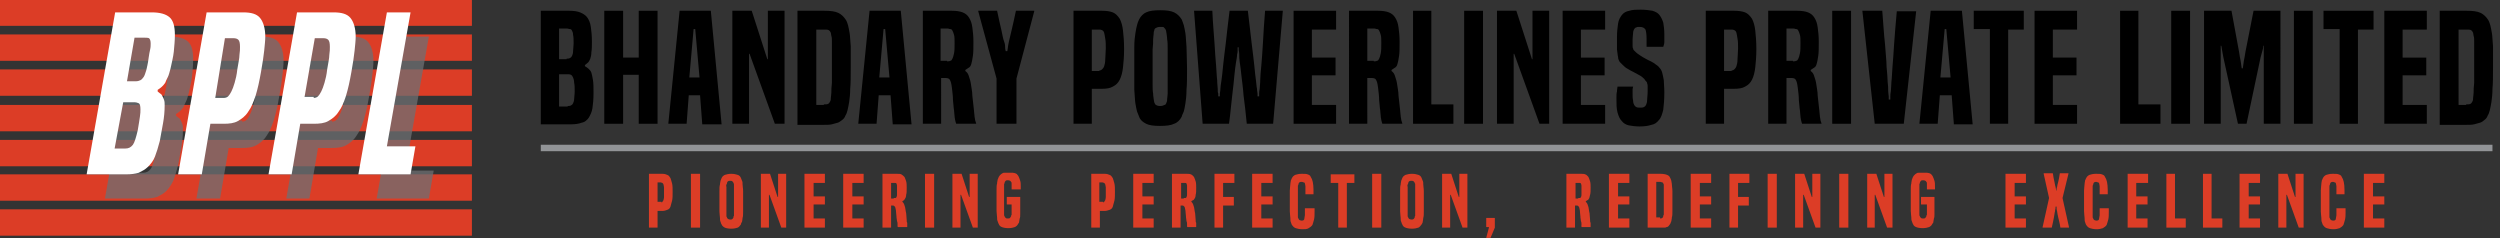 <?xml version="1.0" encoding="utf-8"?>
<!-- Generator: Adobe Illustrator 21.0.0, SVG Export Plug-In . SVG Version: 6.00 Build 0)  -->
<svg version="1.1" id="Layer_1" xmlns="http://www.w3.org/2000/svg" xmlns:xlink="http://www.w3.org/1999/xlink" x="0px" y="0px"
	 viewBox="0 0 464.6 44.3" style="enable-background:new 0 0 464.6 44.3;" xml:space="preserve">
<rect x="0" y="0" width="464.6" height="44.3" fill="#333333" stroke="none"/>
<style type="text/css">
	.st0{fill:#DC3D26;}
	.st1{opacity:0.75;}
	.st2{fill:#6E6F72;}
	.st3{fill:#FFFFFF;}
	.st4{fill:#929497;}
</style>
<g>
	<g>
		<g>
			<rect class="st0" width="87.7" height="4.8"/>
			<rect y="6.4" class="st0" width="87.7" height="4.9"/>
			<rect y="12.9" class="st0" width="87.7" height="4.9"/>
			<rect y="19.5" class="st0" width="87.7" height="4.9"/>
			<rect y="26" class="st0" width="87.7" height="4.9"/>
			<rect y="32.4" class="st0" width="87.7" height="4.9"/>
			<rect y="38.9" class="st0" width="87.7" height="4.9"/>
		</g>
		<g>
			<g class="st1">
				<path class="st2" d="M19.5,36.9l5.3-30.1h6.8c1.5,0,2.6,0.3,3.3,0.9s1,1.7,1,3.3c0,1-0.1,2-0.2,3.1c-0.1,1-0.4,2.1-0.6,3.1
					c-0.2,0.7-0.3,1.2-0.5,1.6c-0.2,0.4-0.4,0.8-0.5,1.1c-0.2,0.3-0.4,0.5-0.6,0.7c-0.2,0.2-0.5,0.4-0.8,0.6l0,0.3
					c0.2,0.2,0.4,0.3,0.5,0.4c0.2,0.1,0.3,0.3,0.4,0.5c0.1,0.2,0.2,0.4,0.3,0.7c0.1,0.3,0.1,0.6,0.1,1c0,1.1-0.1,2.2-0.3,3.3
					c-0.2,1.1-0.4,2.2-0.6,3.3c-0.3,1.2-0.6,2.1-0.9,2.9c-0.4,0.8-0.8,1.4-1.3,1.9c-0.5,0.5-1.1,0.8-1.7,1.1
					c-0.7,0.2-1.4,0.3-2.3,0.3H19.5z M26.6,32.1c0.6,0,1-0.2,1.4-0.7c0.3-0.4,0.6-1.4,0.9-2.7c0.2-1.1,0.3-1.9,0.4-2.5
					c0.1-0.6,0.1-1,0.1-1.4c0-0.6-0.1-1-0.3-1.1c-0.2-0.1-0.5-0.2-0.9-0.2h-2l-1.6,8.6H26.6z M28.7,19.6c0.3,0,0.6-0.1,0.8-0.2
					c0.2-0.1,0.4-0.3,0.6-0.6c0.2-0.3,0.3-0.7,0.5-1.3c0.1-0.5,0.3-1.2,0.4-2.1c0.1-0.7,0.2-1.3,0.3-1.7c0.1-0.5,0.1-0.9,0.1-1.2
					c0-0.5-0.1-0.8-0.3-1c-0.2-0.1-0.5-0.2-1-0.2h-1.7l-1.4,8.1H28.7z"/>
				<path class="st2" d="M36.5,36.9l5.3-30.1h6.8c1.5,0,2.5,0.3,3.1,1c0.6,0.7,1,1.9,1,3.5c0,0.7-0.1,1.6-0.2,2.6
					c-0.1,1-0.3,2.3-0.6,4c-0.3,1.7-0.6,3.1-1,4.4c-0.4,1.2-0.8,2.2-1.4,3c-0.5,0.8-1.2,1.3-1.9,1.7S46,27.5,45,27.5h-2.5l-1.6,9.4
					H36.5z M45,22.6c0.3,0,0.6-0.1,0.8-0.3c0.2-0.2,0.4-0.5,0.6-0.9c0.2-0.4,0.4-0.9,0.6-1.6c0.2-0.7,0.4-1.5,0.5-2.5
					c0.2-1.2,0.4-2.1,0.4-2.7c0.1-0.6,0.1-1.1,0.1-1.5c0-0.7-0.1-1.1-0.3-1.3c-0.2-0.2-0.5-0.3-0.9-0.3h-1.6l-1.9,10.9H45z"/>
				<path class="st2" d="M53.2,36.9l5.3-30.1h6.8c1.5,0,2.5,0.3,3.1,1c0.6,0.7,1,1.9,1,3.5c0,0.7-0.1,1.6-0.2,2.6
					c-0.1,1-0.3,2.3-0.6,4c-0.3,1.7-0.6,3.1-1,4.4c-0.4,1.2-0.8,2.2-1.4,3c-0.5,0.8-1.2,1.3-1.9,1.7s-1.6,0.5-2.7,0.5h-2.5l-1.6,9.4
					H53.2z M61.7,22.6c0.3,0,0.6-0.1,0.8-0.3c0.2-0.2,0.4-0.5,0.6-0.9c0.2-0.4,0.4-0.9,0.6-1.6c0.2-0.7,0.4-1.5,0.5-2.5
					c0.2-1.2,0.4-2.1,0.4-2.7c0.1-0.6,0.1-1.1,0.1-1.5c0-0.7-0.1-1.1-0.3-1.3c-0.2-0.2-0.5-0.3-0.9-0.3H62l-1.9,10.9H61.7z"/>
				<path class="st2" d="M70,36.9l5.3-30.1h4.4l-4.4,24.9h5.3l-0.9,5.2H70z"/>
			</g>
			<g>
				<g>
					<path class="st3" d="M16.1,32.4l5.3-30.1h6.8c1.5,0,2.6,0.3,3.3,0.9s1,1.7,1,3.3c0,1-0.1,2-0.2,3.1c-0.1,1-0.4,2.1-0.6,3.1
						c-0.2,0.7-0.3,1.2-0.5,1.6c-0.2,0.4-0.4,0.8-0.5,1.1c-0.2,0.3-0.4,0.5-0.6,0.7c-0.2,0.2-0.5,0.4-0.8,0.6l0,0.3
						c0.2,0.2,0.4,0.3,0.5,0.4c0.2,0.1,0.3,0.3,0.4,0.5c0.1,0.2,0.2,0.4,0.3,0.7c0.1,0.3,0.1,0.6,0.1,1c0,1.1-0.1,2.2-0.3,3.3
						c-0.2,1.1-0.4,2.2-0.6,3.3c-0.3,1.2-0.6,2.1-0.9,2.9s-0.8,1.4-1.3,1.9c-0.5,0.5-1.1,0.8-1.7,1.1c-0.7,0.2-1.4,0.3-2.3,0.3H16.1
						z M23.3,27.6c0.6,0,1-0.2,1.4-0.7c0.3-0.4,0.6-1.4,0.9-2.7c0.2-1.1,0.3-1.9,0.4-2.5c0.1-0.6,0.1-1,0.1-1.4c0-0.6-0.1-1-0.3-1.1
						c-0.2-0.1-0.5-0.2-0.9-0.2h-2l-1.6,8.6H23.3z M25.3,15.1c0.3,0,0.6-0.1,0.8-0.2c0.2-0.1,0.4-0.3,0.6-0.6
						c0.2-0.3,0.3-0.7,0.5-1.3c0.1-0.5,0.3-1.2,0.4-2.1c0.1-0.7,0.2-1.3,0.3-1.7C28,8.8,28,8.4,28,8.1c0-0.5-0.1-0.8-0.3-1
						C27.5,7,27.1,7,26.7,7h-1.7l-1.4,8.1H25.3z"/>
					<path class="st3" d="M33.1,32.4l5.3-30.1h6.8c1.5,0,2.5,0.3,3.1,1c0.6,0.7,1,1.9,1,3.5c0,0.7-0.1,1.6-0.2,2.6
						c-0.1,1-0.3,2.3-0.6,4c-0.3,1.7-0.6,3.1-1,4.4c-0.4,1.2-0.8,2.2-1.4,3c-0.5,0.8-1.2,1.3-1.9,1.7S42.6,23,41.6,23h-2.5l-1.6,9.4
						H33.1z M41.6,18.2c0.3,0,0.6-0.1,0.8-0.3c0.2-0.2,0.4-0.5,0.6-0.9c0.2-0.4,0.4-0.9,0.6-1.6c0.2-0.7,0.4-1.5,0.5-2.5
						c0.2-1.2,0.4-2.1,0.4-2.7c0.1-0.6,0.1-1.1,0.1-1.5c0-0.7-0.1-1.1-0.3-1.3c-0.2-0.2-0.5-0.3-0.9-0.3h-1.6L40,18.2H41.6z"/>
					<path class="st3" d="M49.9,32.4l5.3-30.1H62c1.5,0,2.5,0.3,3.1,1c0.6,0.7,1,1.9,1,3.5c0,0.7-0.1,1.6-0.2,2.6
						c-0.1,1-0.3,2.3-0.6,4c-0.3,1.7-0.6,3.1-1,4.4s-0.8,2.2-1.4,3c-0.5,0.8-1.2,1.3-1.9,1.7S59.4,23,58.3,23h-2.5l-1.6,9.4H49.9z
						 M58.3,18.2c0.3,0,0.6-0.1,0.8-0.3c0.2-0.2,0.4-0.5,0.6-0.9c0.2-0.4,0.4-0.9,0.6-1.6c0.2-0.7,0.4-1.5,0.5-2.5
						c0.2-1.2,0.4-2.1,0.4-2.7c0.1-0.6,0.1-1.1,0.1-1.5c0-0.7-0.1-1.1-0.3-1.3c-0.2-0.2-0.5-0.3-0.9-0.3h-1.6l-1.9,10.9H58.3z"/>
					<path class="st3" d="M66.6,32.4l5.3-30.1h4.4l-4.4,24.9h5.3l-0.9,5.2H66.6z"/>
				</g>
			</g>
		</g>
	</g>
	<g>
		<path class="st4" d="M463.2,26.9v1.2H100.5v-1.2H463.2z"/>
		<g>
			<path class="st0" d="M120.6,42.3v-10h2.5c0.4,0,0.7,0.1,0.9,0.2c0.3,0.1,0.4,0.3,0.6,0.6c0.1,0.3,0.2,0.6,0.3,1
				c0.1,0.4,0.1,1,0.1,1.6c0,0.6,0,1.2-0.1,1.6c-0.1,0.4-0.2,0.8-0.3,1.1c-0.1,0.3-0.3,0.5-0.6,0.6c-0.2,0.1-0.6,0.2-0.9,0.2h-0.9
				v3.1H120.6z M122.9,37.6c0.1,0,0.2,0,0.2-0.1c0.1-0.1,0.1-0.2,0.2-0.3c0-0.1,0.1-0.3,0.1-0.6c0-0.2,0-0.6,0-0.9
				c0-0.4,0-0.6,0-0.9c0-0.2-0.1-0.4-0.1-0.5c0-0.1-0.1-0.2-0.2-0.3c-0.1,0-0.2-0.1-0.3-0.1h-0.6v3.6H122.9z"/>
			<path class="st0" d="M128.4,42.3v-10h1.7v10H128.4z"/>
			<path class="st0" d="M137.7,41.7c-0.2,0.3-0.4,0.5-0.6,0.6c-0.3,0.1-0.7,0.2-1.2,0.2c-0.5,0-1-0.1-1.2-0.2s-0.5-0.3-0.6-0.6
				c-0.1-0.1-0.1-0.3-0.2-0.5c-0.1-0.2-0.1-0.4-0.1-0.7c0-0.3-0.1-0.7-0.1-1.2c0-0.5,0-1.1,0-1.9c0-0.8,0-1.4,0-1.9
				c0-0.5,0-0.9,0.1-1.2c0-0.3,0.1-0.5,0.1-0.7c0.1-0.2,0.1-0.3,0.2-0.5c0.1-0.3,0.4-0.5,0.6-0.6c0.3-0.1,0.7-0.2,1.2-0.2
				c0.5,0,0.9,0.1,1.2,0.2c0.3,0.1,0.5,0.3,0.6,0.6c0.1,0.2,0.1,0.3,0.2,0.5c0.1,0.2,0.1,0.4,0.1,0.7c0,0.3,0.1,0.7,0.1,1.2
				c0,0.5,0,1.1,0,1.9c0,0.8,0,1.4,0,1.9s0,0.9-0.1,1.2c0,0.3-0.1,0.6-0.1,0.7C137.8,41.4,137.7,41.5,137.7,41.7z M136.3,40.4
				c0-0.1,0-0.2,0.1-0.3c0-0.1,0-0.3,0-0.5c0-0.2,0-0.5,0-0.9c0-0.4,0-0.9,0-1.5c0-0.6,0-1.1,0-1.5c0-0.4,0-0.7,0-0.9
				c0-0.2,0-0.4,0-0.5c0-0.1,0-0.2-0.1-0.3c0-0.1-0.1-0.2-0.2-0.3c-0.1-0.1-0.2-0.1-0.4-0.1c-0.2,0-0.3,0-0.4,0.1
				c-0.1,0-0.1,0.1-0.2,0.3c0,0.1,0,0.2-0.1,0.3s0,0.3,0,0.5c0,0.2,0,0.5,0,0.9c0,0.4,0,0.9,0,1.5c0,0.6,0,1.1,0,1.5
				c0,0.4,0,0.7,0,0.9c0,0.2,0,0.4,0,0.5c0,0.1,0,0.2,0.1,0.3c0,0.1,0.1,0.2,0.2,0.3c0.1,0,0.2,0.1,0.4,0.1c0.2,0,0.3,0,0.4-0.1
				C136.2,40.6,136.3,40.5,136.3,40.4z"/>
			<path class="st0" d="M145.2,42.3l-2.2-6.1h-0.1v6.1h-1.5v-10h1.7l1.4,4.3h0.1v-4.3h1.5v10H145.2z"/>
			<path class="st0" d="M149.5,42.3v-10h3.8V34h-2.1v2.5h2.1V38h-2.1v2.6h2.1v1.7H149.5z"/>
			<path class="st0" d="M156.7,42.3v-10h3.8V34h-2.1v2.5h2.1V38h-2.1v2.6h2.1v1.7H156.7z"/>
			<path class="st0" d="M166.9,42.3c0-0.1,0-0.1-0.1-0.2c0-0.1,0-0.1,0-0.2c0-0.1,0-0.2,0-0.3c0-0.1,0-0.3-0.1-0.5
				c0-0.3-0.1-0.5-0.1-0.9c0-0.3-0.1-0.7-0.1-1.1c-0.1-0.4-0.1-0.6-0.2-0.7c-0.1-0.1-0.2-0.2-0.3-0.2h-0.4v4.1h-1.6v-10h2.6
				c0.4,0,0.7,0,0.9,0.1c0.2,0.1,0.4,0.3,0.6,0.5c0.1,0.2,0.2,0.5,0.3,0.8c0.1,0.3,0.1,0.8,0.1,1.2c0,0.6,0,1-0.1,1.3
				c0,0.3-0.1,0.6-0.2,0.7c-0.1,0.2-0.2,0.3-0.2,0.3c-0.1,0.1-0.2,0.1-0.3,0.2v0.1c0.1,0.1,0.2,0.2,0.3,0.4c0.1,0.2,0.1,0.4,0.2,0.6
				c0.1,0.4,0.1,0.8,0.2,1.1c0,0.4,0.1,0.8,0.1,1.3c0,0.2,0,0.4,0.1,0.5c0,0.1,0,0.2,0,0.3c0,0.1,0,0.2,0,0.2c0,0.1,0,0.1,0,0.2v0.1
				H166.9z M166.1,36.8c0.1,0,0.2,0,0.3,0c0.1,0,0.2-0.1,0.2-0.2c0.1-0.1,0.1-0.3,0.1-0.5c0-0.2,0-0.5,0-0.9c0-0.3,0-0.5,0-0.7
				c0-0.2-0.1-0.3-0.1-0.4c-0.1-0.1-0.1-0.1-0.2-0.1s-0.2,0-0.2,0h-0.6v2.9H166.1z"/>
			<path class="st0" d="M171.9,42.3v-10h1.7v10H171.9z"/>
			<path class="st0" d="M180.8,42.3l-2.2-6.1h-0.1v6.1h-1.5v-10h1.7l1.4,4.3h0.1v-4.3h1.5v10H180.8z"/>
			<path class="st0" d="M187.1,38.2v-1.6h2.5c0,0.2,0,0.4,0,0.7c0,0.3,0,0.7,0,1.1c0,0.5,0,1,0,1.3c0,0.4,0,0.7-0.1,0.9
				c0,0.2-0.1,0.4-0.1,0.6c0,0.2-0.1,0.3-0.2,0.4c-0.1,0.3-0.4,0.5-0.6,0.6c-0.3,0.1-0.7,0.2-1.2,0.2c-0.5,0-1-0.1-1.2-0.2
				c-0.3-0.1-0.5-0.3-0.6-0.6c-0.1-0.1-0.1-0.3-0.2-0.5c-0.1-0.2-0.1-0.4-0.1-0.7c0-0.3-0.1-0.7-0.1-1.2c0-0.5,0-1.2,0-2
				c0-0.8,0-1.4,0-1.9c0-0.5,0-0.9,0.1-1.2c0-0.3,0.1-0.5,0.1-0.7c0.1-0.2,0.1-0.3,0.2-0.5c0.1-0.2,0.2-0.3,0.3-0.4
				c0.1-0.1,0.2-0.2,0.4-0.3c0.1-0.1,0.3-0.1,0.5-0.1c0.2,0,0.4,0,0.7,0c0.3,0,0.5,0,0.7,0c0.2,0,0.4,0.1,0.5,0.1
				c0.1,0.1,0.3,0.1,0.3,0.2c0.1,0.1,0.2,0.2,0.3,0.4c0.1,0.2,0.2,0.5,0.3,0.8c0.1,0.3,0.1,0.7,0.1,1.2c0,0.1,0,0.2,0,0.2
				c0,0.1,0,0.1,0,0.2H188c0-0.1,0-0.1,0-0.2s0-0.1,0-0.3c0-0.1,0-0.3,0-0.5c0-0.2,0-0.3-0.1-0.4c-0.1-0.2-0.3-0.3-0.6-0.3
				c-0.2,0-0.3,0-0.4,0.1s-0.1,0.1-0.2,0.3c0,0.1,0,0.2-0.1,0.3c0,0.1,0,0.3,0,0.5c0,0.2,0,0.5,0,0.9c0,0.4,0,0.8,0,1.4
				c0,0.6,0,1.1,0,1.5c0,0.4,0,0.7,0,0.9c0,0.2,0,0.4,0,0.5c0,0.1,0,0.2,0.1,0.3c0,0.1,0.1,0.2,0.2,0.3c0.1,0.1,0.2,0.1,0.4,0.1
				c0.2,0,0.3,0,0.4-0.1c0.1-0.1,0.1-0.2,0.2-0.3c0-0.1,0-0.2,0.1-0.3c0-0.1,0-0.3,0-0.4c0-0.1,0-0.3,0-0.4c0-0.1,0-0.3,0-0.4
				c0-0.2,0-0.3,0-0.4s0-0.2,0-0.3H187.1z"/>
			<path class="st0" d="M202.8,42.3v-10h2.5c0.4,0,0.7,0.1,0.9,0.2c0.3,0.1,0.4,0.3,0.6,0.6c0.1,0.3,0.2,0.6,0.3,1
				c0.1,0.4,0.1,1,0.1,1.6c0,0.6,0,1.2-0.1,1.6c-0.1,0.4-0.2,0.8-0.3,1.1c-0.1,0.3-0.3,0.5-0.6,0.6s-0.6,0.2-0.9,0.2h-0.9v3.1H202.8
				z M205,37.6c0.1,0,0.2,0,0.2-0.1c0.1-0.1,0.1-0.2,0.2-0.3c0-0.1,0.1-0.3,0.1-0.6c0-0.2,0-0.6,0-0.9c0-0.4,0-0.6,0-0.9
				c0-0.2-0.1-0.4-0.1-0.5c0-0.1-0.1-0.2-0.2-0.3c-0.1,0-0.2-0.1-0.3-0.1h-0.6v3.6H205z"/>
			<path class="st0" d="M210.6,42.3v-10h3.8V34h-2.1v2.5h2.1V38h-2.1v2.6h2.1v1.7H210.6z"/>
			<path class="st0" d="M220.7,42.3c0-0.1,0-0.1-0.1-0.2c0-0.1,0-0.1,0-0.2c0-0.1,0-0.2,0-0.3c0-0.1,0-0.3-0.1-0.5
				c0-0.3-0.1-0.5-0.1-0.9c0-0.3-0.1-0.7-0.1-1.1c-0.1-0.4-0.1-0.6-0.2-0.7c-0.1-0.1-0.2-0.2-0.3-0.2h-0.4v4.1h-1.6v-10h2.6
				c0.4,0,0.7,0,0.9,0.1c0.3,0.1,0.4,0.3,0.6,0.5c0.1,0.2,0.2,0.5,0.3,0.8c0.1,0.3,0.1,0.8,0.1,1.2c0,0.6,0,1-0.1,1.3
				c0,0.3-0.1,0.6-0.2,0.7c-0.1,0.2-0.2,0.3-0.3,0.3c-0.1,0.1-0.2,0.1-0.3,0.2v0.1c0.1,0.1,0.2,0.2,0.3,0.4c0.1,0.2,0.1,0.4,0.2,0.6
				c0.1,0.4,0.1,0.8,0.2,1.1c0,0.4,0.1,0.8,0.1,1.3c0,0.2,0,0.4,0.1,0.5c0,0.1,0,0.2,0,0.3c0,0.1,0,0.2,0,0.2c0,0.1,0,0.1,0,0.2v0.1
				H220.7z M220,36.8c0.1,0,0.2,0,0.3,0c0.1,0,0.2-0.1,0.2-0.2c0.1-0.1,0.1-0.3,0.1-0.5c0-0.2,0-0.5,0-0.9c0-0.3,0-0.5,0-0.7
				c0-0.2-0.1-0.3-0.1-0.4c-0.1-0.1-0.1-0.1-0.2-0.1s-0.2,0-0.2,0h-0.6v2.9H220z"/>
			<path class="st0" d="M225.7,42.3v-10h3.7V34h-2.1v2.6h2v1.6h-2v4.1H225.7z"/>
			<path class="st0" d="M232.7,42.3v-10h3.8V34h-2.1v2.5h2.1V38h-2.1v2.6h2.1v1.7H232.7z"/>
			<path class="st0" d="M244.3,38.5c0,0.1,0,0.2,0,0.4c0,0.1,0,0.3,0,0.5c0,0.5,0,1-0.1,1.4c-0.1,0.4-0.2,0.7-0.3,1
				c-0.2,0.3-0.4,0.4-0.7,0.6s-0.7,0.2-1.1,0.2c-0.6,0-1-0.1-1.3-0.2c-0.3-0.1-0.5-0.3-0.7-0.6c-0.1-0.1-0.1-0.3-0.2-0.5
				c-0.1-0.2-0.1-0.5-0.1-0.8c0-0.3-0.1-0.7-0.1-1.2c0-0.5,0-1.1,0-1.9c0-0.8,0-1.5,0-2c0-0.5,0.1-0.9,0.1-1.2
				c0-0.3,0.1-0.5,0.1-0.7c0.1-0.1,0.1-0.3,0.2-0.4c0.1-0.3,0.4-0.5,0.6-0.6c0.3-0.1,0.7-0.2,1.2-0.2c0.5,0,0.9,0,1.1,0.1
				c0.3,0.1,0.5,0.2,0.6,0.5c0.3,0.4,0.5,1.2,0.5,2.4c0,0.2,0,0.4,0,0.5c0,0.1,0,0.2,0,0.3h-1.5c0-0.1,0-0.2,0-0.3
				c0-0.1,0-0.2,0-0.4c0-0.3,0-0.6,0-0.8c0-0.2-0.1-0.4-0.1-0.5c0-0.1-0.1-0.2-0.2-0.2c-0.1,0-0.2-0.1-0.4-0.1c-0.2,0-0.3,0-0.4,0.1
				c-0.1,0-0.1,0.1-0.2,0.3c0,0.1,0,0.2-0.1,0.3c0,0.1,0,0.3,0,0.5c0,0.2,0,0.5,0,0.9c0,0.4,0,0.9,0,1.5c0,0.6,0,1.1,0,1.5
				c0,0.4,0,0.7,0,0.9c0,0.2,0,0.4,0,0.5c0,0.1,0,0.2,0.1,0.3c0,0.1,0.1,0.2,0.2,0.3c0.1,0,0.2,0.1,0.4,0.1c0.3,0,0.5-0.1,0.5-0.4
				c0-0.2,0.1-0.4,0.1-0.6c0-0.2,0-0.5,0-0.9c0-0.1,0-0.1,0-0.2s0-0.1,0-0.2H244.3z"/>
			<path class="st0" d="M248.7,42.3V34h-1.4v-1.6h4.4V34h-1.4v8.3H248.7z"/>
			<path class="st0" d="M255,42.3v-10h1.7v10H255z"/>
			<path class="st0" d="M264.2,41.7c-0.2,0.3-0.4,0.5-0.6,0.6c-0.3,0.1-0.7,0.2-1.2,0.2c-0.5,0-1-0.1-1.2-0.2
				c-0.3-0.1-0.5-0.3-0.6-0.6c-0.1-0.1-0.1-0.3-0.2-0.5c-0.1-0.2-0.1-0.4-0.1-0.7c0-0.3-0.1-0.7-0.1-1.2c0-0.5,0-1.1,0-1.9
				c0-0.8,0-1.4,0-1.9c0-0.5,0-0.9,0.1-1.2c0-0.3,0.1-0.5,0.1-0.7c0.1-0.2,0.1-0.3,0.2-0.5c0.1-0.3,0.4-0.5,0.6-0.6
				c0.3-0.1,0.7-0.2,1.2-0.2c0.5,0,0.9,0.1,1.2,0.2c0.3,0.1,0.5,0.3,0.6,0.6c0.1,0.2,0.1,0.3,0.2,0.5c0.1,0.2,0.1,0.4,0.1,0.7
				c0,0.3,0.1,0.7,0.1,1.2c0,0.5,0,1.1,0,1.9c0,0.8,0,1.4,0,1.9s0,0.9-0.1,1.2c0,0.3-0.1,0.6-0.1,0.7
				C264.4,41.4,264.3,41.5,264.2,41.7z M262.9,40.4c0-0.1,0-0.2,0.1-0.3c0-0.1,0-0.3,0-0.5c0-0.2,0-0.5,0-0.9c0-0.4,0-0.9,0-1.5
				c0-0.6,0-1.1,0-1.5c0-0.4,0-0.7,0-0.9c0-0.2,0-0.4,0-0.5c0-0.1,0-0.2-0.1-0.3c0-0.1-0.1-0.2-0.2-0.3c-0.1-0.1-0.2-0.1-0.4-0.1
				c-0.2,0-0.3,0-0.4,0.1c-0.1,0-0.1,0.1-0.2,0.3c0,0.1,0,0.2-0.1,0.3s0,0.3,0,0.5c0,0.2,0,0.5,0,0.9c0,0.4,0,0.9,0,1.5
				c0,0.6,0,1.1,0,1.5c0,0.4,0,0.7,0,0.9c0,0.2,0,0.4,0,0.5c0,0.1,0,0.2,0.1,0.3c0,0.1,0.1,0.2,0.2,0.3c0.1,0,0.2,0.1,0.4,0.1
				c0.2,0,0.3,0,0.4-0.1C262.8,40.6,262.9,40.5,262.9,40.4z"/>
			<path class="st0" d="M271.8,42.3l-2.2-6.1h-0.1v6.1H268v-10h1.7l1.4,4.3h0.1v-4.3h1.5v10H271.8z"/>
			<path class="st0" d="M276.2,44.2L276.2,44.2l0.5-1.9l0-0.1h-0.5v-1.7h1.6v1.8l-0.8,1.9H276.2z"/>
			<path class="st0" d="M294,42.3c0-0.1,0-0.1-0.1-0.2s0-0.1,0-0.2c0-0.1,0-0.2,0-0.3c0-0.1,0-0.3-0.1-0.5c0-0.3-0.1-0.5-0.1-0.9
				c0-0.3-0.1-0.7-0.1-1.1c-0.1-0.4-0.1-0.6-0.2-0.7c-0.1-0.1-0.2-0.2-0.3-0.2h-0.4v4.1h-1.6v-10h2.6c0.4,0,0.7,0,0.9,0.1
				c0.3,0.1,0.4,0.3,0.6,0.5c0.1,0.2,0.2,0.5,0.3,0.8c0.1,0.3,0.1,0.8,0.1,1.2c0,0.6,0,1-0.1,1.3s-0.1,0.6-0.2,0.7
				c-0.1,0.2-0.2,0.3-0.3,0.3c-0.1,0.1-0.2,0.1-0.3,0.2v0.1c0.1,0.1,0.2,0.2,0.3,0.4c0.1,0.2,0.1,0.4,0.2,0.6
				c0.1,0.4,0.1,0.8,0.2,1.1c0,0.4,0.1,0.8,0.1,1.3c0,0.2,0,0.4,0.1,0.5c0,0.1,0,0.2,0,0.3c0,0.1,0,0.2,0,0.2c0,0.1,0,0.1,0,0.2v0.1
				H294z M293.3,36.8c0.1,0,0.2,0,0.3,0c0.1,0,0.2-0.1,0.2-0.2c0.1-0.1,0.1-0.3,0.1-0.5c0-0.2,0-0.5,0-0.9c0-0.3,0-0.5,0-0.7
				c0-0.2-0.1-0.3-0.1-0.4c-0.1-0.1-0.1-0.1-0.2-0.1c-0.1,0-0.2,0-0.2,0h-0.6v2.9H293.3z"/>
			<path class="st0" d="M299,42.3v-10h3.8V34h-2.1v2.5h2.1V38h-2.1v2.6h2.1v1.7H299z"/>
			<path class="st0" d="M306.2,42.3v-10h2.4c0.5,0,1,0.1,1.2,0.2c0.3,0.1,0.5,0.3,0.6,0.6c0.1,0.1,0.1,0.3,0.2,0.5
				c0,0.2,0.1,0.4,0.1,0.7c0,0.3,0.1,0.7,0.1,1.2c0,0.5,0,1.1,0,1.8c0,0.8,0,1.4,0,1.9c0,0.5,0,0.9-0.1,1.2c0,0.3-0.1,0.5-0.1,0.7
				c-0.1,0.2-0.1,0.3-0.2,0.5c-0.1,0.1-0.2,0.3-0.3,0.4c-0.1,0.1-0.2,0.2-0.4,0.2c-0.1,0.1-0.3,0.1-0.5,0.1c-0.2,0-0.4,0-0.7,0
				H306.2z M308.5,40.6c0.2,0,0.3,0,0.4-0.1c0.1,0,0.1-0.1,0.2-0.3c0-0.1,0-0.2,0.1-0.3c0-0.1,0-0.3,0-0.5c0-0.2,0-0.5,0-0.8
				c0-0.4,0-0.8,0-1.4c0-0.6,0-1,0-1.4c0-0.4,0-0.6,0-0.9c0-0.2,0-0.4,0-0.5s0-0.2-0.1-0.3c0-0.1-0.1-0.2-0.2-0.2
				c-0.1,0-0.2-0.1-0.4-0.1h-0.7v6.6H308.5z"/>
			<path class="st0" d="M314.2,42.3v-10h3.8V34h-2.1v2.5h2.1V38h-2.1v2.6h2.1v1.7H314.2z"/>
			<path class="st0" d="M321.4,42.3v-10h3.7V34h-2.1v2.6h2v1.6h-2v4.1H321.4z"/>
			<path class="st0" d="M328.5,42.3v-10h1.7v10H328.5z"/>
			<path class="st0" d="M337.4,42.3l-2.2-6.1h-0.1v6.1h-1.5v-10h1.7l1.4,4.3h0.1v-4.3h1.5v10H337.4z"/>
			<path class="st0" d="M341.8,42.3v-10h1.7v10H341.8z"/>
			<path class="st0" d="M350.7,42.3l-2.2-6.1h-0.1v6.1H347v-10h1.7l1.4,4.3h0.1v-4.3h1.5v10H350.7z"/>
			<path class="st0" d="M357,38.2v-1.6h2.5c0,0.2,0,0.4,0,0.7c0,0.3,0,0.7,0,1.1c0,0.5,0,1,0,1.3c0,0.4,0,0.7-0.1,0.9
				c0,0.2-0.1,0.4-0.1,0.6c0,0.2-0.1,0.3-0.2,0.4c-0.1,0.3-0.4,0.5-0.6,0.6c-0.3,0.1-0.7,0.2-1.2,0.2c-0.5,0-1-0.1-1.2-0.2
				c-0.3-0.1-0.5-0.3-0.6-0.6c-0.1-0.1-0.1-0.3-0.2-0.5c-0.1-0.2-0.1-0.4-0.1-0.7c0-0.3-0.1-0.7-0.1-1.2c0-0.5,0-1.2,0-2
				c0-0.8,0-1.4,0-1.9c0-0.5,0-0.9,0.1-1.2c0-0.3,0.1-0.5,0.1-0.7c0.1-0.2,0.1-0.3,0.2-0.5c0.1-0.2,0.2-0.3,0.3-0.4
				c0.1-0.1,0.2-0.2,0.4-0.3c0.1-0.1,0.3-0.1,0.5-0.1c0.2,0,0.4,0,0.7,0c0.3,0,0.5,0,0.7,0c0.2,0,0.4,0.1,0.5,0.1
				c0.1,0.1,0.3,0.1,0.3,0.2c0.1,0.1,0.2,0.2,0.3,0.4c0.1,0.2,0.2,0.5,0.3,0.8c0.1,0.3,0.1,0.7,0.1,1.2c0,0.1,0,0.2,0,0.2
				c0,0.1,0,0.1,0,0.2h-1.5c0-0.1,0-0.1,0-0.2s0-0.1,0-0.3c0-0.1,0-0.3,0-0.5c0-0.2,0-0.3-0.1-0.4c-0.1-0.2-0.3-0.3-0.6-0.3
				c-0.2,0-0.3,0-0.4,0.1s-0.1,0.1-0.2,0.3c0,0.1,0,0.2-0.1,0.3c0,0.1,0,0.3,0,0.5c0,0.2,0,0.5,0,0.9c0,0.4,0,0.8,0,1.4
				c0,0.6,0,1.1,0,1.5c0,0.4,0,0.7,0,0.9c0,0.2,0,0.4,0,0.5c0,0.1,0,0.2,0.1,0.3c0,0.1,0.1,0.2,0.2,0.3c0.1,0.1,0.2,0.1,0.4,0.1
				c0.2,0,0.3,0,0.4-0.1c0.1-0.1,0.1-0.2,0.2-0.3c0-0.1,0-0.2,0.1-0.3c0-0.1,0-0.3,0-0.4c0-0.1,0-0.3,0-0.4c0-0.1,0-0.3,0-0.4
				c0-0.2,0-0.3,0-0.4s0-0.2,0-0.3H357z"/>
			<path class="st0" d="M372.7,42.3v-10h3.8V34h-2.1v2.5h2.1V38h-2.1v2.6h2.1v1.7H372.7z"/>
			<path class="st0" d="M382.9,42.3c-0.1-0.8-0.3-1.4-0.4-1.9c-0.1-0.5-0.2-0.9-0.2-1.1c-0.1-0.3-0.1-0.5-0.1-0.6s0-0.2,0-0.3H382
				c0,0.1,0,0.2,0,0.3c0,0.1-0.1,0.3-0.1,0.6c-0.1,0.3-0.1,0.7-0.2,1.1c-0.1,0.5-0.2,1.1-0.4,1.9h-1.7v-0.1l1.2-5.4l-1-4.5v-0.1h1.7
				c0.1,0.7,0.2,1.2,0.3,1.6c0.1,0.4,0.1,0.7,0.2,0.9c0,0.2,0.1,0.4,0.1,0.5c0,0.1,0,0.2,0,0.2h0.1c0-0.1,0-0.1,0-0.2
				c0-0.1,0-0.3,0.1-0.5c0-0.2,0.1-0.5,0.2-0.9c0.1-0.4,0.2-0.9,0.3-1.6h1.6v0.1l-1.1,4.5l1.2,5.4v0.1H382.9z"/>
			<path class="st0" d="M391.9,38.5c0,0.1,0,0.2,0,0.4c0,0.1,0,0.3,0,0.5c0,0.5,0,1-0.1,1.4c-0.1,0.4-0.2,0.7-0.3,1
				c-0.2,0.3-0.4,0.4-0.7,0.6c-0.3,0.1-0.7,0.2-1.1,0.2c-0.6,0-1-0.1-1.3-0.2c-0.3-0.1-0.5-0.3-0.7-0.6c-0.1-0.1-0.1-0.3-0.2-0.5
				c-0.1-0.2-0.1-0.5-0.1-0.8c0-0.3-0.1-0.7-0.1-1.2c0-0.5,0-1.1,0-1.9c0-0.8,0-1.5,0-2c0-0.5,0.1-0.9,0.1-1.2
				c0-0.3,0.1-0.5,0.1-0.7c0.1-0.1,0.1-0.3,0.2-0.4c0.1-0.3,0.4-0.5,0.6-0.6c0.3-0.1,0.7-0.2,1.2-0.2c0.5,0,0.9,0,1.1,0.1
				c0.3,0.1,0.5,0.2,0.6,0.5c0.3,0.4,0.5,1.2,0.5,2.4c0,0.2,0,0.4,0,0.5c0,0.1,0,0.2,0,0.3h-1.5c0-0.1,0-0.2,0-0.3
				c0-0.1,0-0.2,0-0.4c0-0.3,0-0.6,0-0.8c0-0.2-0.1-0.4-0.1-0.5c0-0.1-0.1-0.2-0.2-0.2s-0.2-0.1-0.3-0.1c-0.2,0-0.3,0-0.4,0.1
				c-0.1,0-0.1,0.1-0.2,0.3c0,0.1,0,0.2-0.1,0.3c0,0.1,0,0.3,0,0.5c0,0.2,0,0.5,0,0.9c0,0.4,0,0.9,0,1.5c0,0.6,0,1.1,0,1.5
				c0,0.4,0,0.7,0,0.9c0,0.2,0,0.4,0,0.5c0,0.1,0,0.2,0.1,0.3c0,0.1,0.1,0.2,0.2,0.3c0.1,0,0.2,0.1,0.4,0.1c0.3,0,0.5-0.1,0.5-0.4
				c0-0.2,0.1-0.4,0.1-0.6c0-0.2,0-0.5,0-0.9c0-0.1,0-0.1,0-0.2s0-0.1,0-0.2H391.9z"/>
			<path class="st0" d="M395.4,42.3v-10h3.8V34H397v2.5h2.1V38H397v2.6h2.1v1.7H395.4z"/>
			<path class="st0" d="M402.6,42.3v-10h1.6v8.3h2v1.7H402.6z"/>
			<path class="st0" d="M409.4,42.3v-10h1.6v8.3h2v1.7H409.4z"/>
			<path class="st0" d="M416.2,42.3v-10h3.8V34h-2.1v2.5h2.1V38h-2.1v2.6h2.1v1.7H416.2z"/>
			<path class="st0" d="M427.2,42.3l-2.2-6.1h-0.1v6.1h-1.5v-10h1.7l1.4,4.3h0.1v-4.3h1.5v10H427.2z"/>
			<path class="st0" d="M435.9,38.5c0,0.1,0,0.2,0,0.4c0,0.1,0,0.3,0,0.5c0,0.5,0,1-0.1,1.4c-0.1,0.4-0.2,0.7-0.3,1
				c-0.2,0.3-0.4,0.4-0.7,0.6c-0.3,0.1-0.7,0.2-1.1,0.2c-0.6,0-1-0.1-1.3-0.2s-0.5-0.3-0.7-0.6c-0.1-0.1-0.1-0.3-0.2-0.5
				c-0.1-0.2-0.1-0.5-0.1-0.8c0-0.3-0.1-0.7-0.1-1.2c0-0.5,0-1.1,0-1.9c0-0.8,0-1.5,0-2c0-0.5,0.1-0.9,0.1-1.2
				c0-0.3,0.1-0.5,0.1-0.7c0.1-0.1,0.1-0.3,0.2-0.4c0.1-0.3,0.4-0.5,0.6-0.6c0.3-0.1,0.7-0.2,1.2-0.2c0.5,0,0.9,0,1.1,0.1
				c0.3,0.1,0.5,0.2,0.6,0.5c0.3,0.4,0.5,1.2,0.5,2.4c0,0.2,0,0.4,0,0.5c0,0.1,0,0.2,0,0.3h-1.5c0-0.1,0-0.2,0-0.3
				c0-0.1,0-0.2,0-0.4c0-0.3,0-0.6,0-0.8c0-0.2-0.1-0.4-0.1-0.5c0-0.1-0.1-0.2-0.2-0.2c-0.1,0-0.2-0.1-0.3-0.1c-0.2,0-0.3,0-0.4,0.1
				c-0.1,0-0.1,0.1-0.2,0.3c0,0.1,0,0.2-0.1,0.3c0,0.1,0,0.3,0,0.5s0,0.5,0,0.9c0,0.4,0,0.9,0,1.5c0,0.6,0,1.1,0,1.5
				c0,0.4,0,0.7,0,0.9c0,0.2,0,0.4,0,0.5c0,0.1,0,0.2,0.1,0.3c0,0.1,0.1,0.2,0.2,0.3c0.1,0,0.2,0.1,0.4,0.1c0.3,0,0.5-0.1,0.5-0.4
				c0-0.2,0.1-0.4,0.1-0.6c0-0.2,0-0.5,0-0.9c0-0.1,0-0.1,0-0.2s0-0.1,0-0.2H435.9z"/>
			<path class="st0" d="M439.3,42.3v-10h3.8V34H441v2.5h2.1V38H441v2.6h2.1v1.7H439.3z"/>
		</g>
		<g>
			<path d="M100.5,23V2h5.3c0.8,0,1.5,0.1,2,0.3c0.5,0.2,1,0.5,1.3,0.9c0.3,0.4,0.6,1,0.7,1.8c0.1,0.7,0.2,1.6,0.2,2.7
				c0,0.8,0,1.5-0.1,2c0,0.5-0.1,0.9-0.2,1.2c-0.1,0.3-0.3,0.6-0.4,0.7c-0.2,0.2-0.4,0.3-0.6,0.5v0.2c0.3,0.2,0.5,0.3,0.7,0.5
				c0.2,0.2,0.4,0.4,0.5,0.7c0.1,0.3,0.2,0.8,0.3,1.4c0.1,0.6,0.1,1.4,0.1,2.5c0,1.1-0.1,2-0.2,2.7c-0.1,0.7-0.4,1.3-0.7,1.8
				c-0.3,0.4-0.7,0.8-1.3,0.9c-0.5,0.2-1.2,0.3-1.9,0.3H100.5z M105.3,10.9c0.2,0,0.4,0,0.6-0.1c0.2-0.1,0.3-0.2,0.4-0.4
				c0.1-0.2,0.2-0.5,0.2-0.9c0-0.4,0.1-0.9,0.1-1.4c0-0.7,0-1.2-0.1-1.6c0-0.4-0.1-0.6-0.2-0.8c-0.1-0.2-0.2-0.3-0.4-0.3
				c-0.2,0-0.3-0.1-0.6-0.1h-1.4v5.7H105.3z M105.5,19.7c0.2,0,0.4,0,0.6-0.1c0.2-0.1,0.3-0.2,0.4-0.4c0.1-0.2,0.2-0.5,0.2-0.8
				c0-0.4,0.1-0.8,0.1-1.4c0-0.7,0-1.2-0.1-1.6c0-0.4-0.1-0.8-0.2-1c-0.1-0.2-0.2-0.4-0.4-0.5c-0.2-0.1-0.4-0.1-0.6-0.1h-1.6v6
				H105.5z"/>
			<path d="M118.7,23v-9.1h-2.9V23h-3.5V2h3.5v8.7h2.9V2h3.5V23H118.7z"/>
			<path d="M130.5,23l-0.4-5.3H128l-0.4,5.3h-3.4L126.3,2h5.8l2,21.1H130.5z M129.2,5.4h-0.3l-0.8,9h1.9L129.2,5.4z"/>
			<path d="M144,23l-4.7-13h-0.1v13h-3.1V2h3.6l2.9,9h0.1V2h3.1V23H144z"/>
			<path d="M148.2,23V2h5c1.1,0,2,0.1,2.6,0.4c0.6,0.3,1,0.7,1.4,1.3c0.2,0.3,0.3,0.7,0.4,1c0.1,0.4,0.2,0.9,0.3,1.5
				c0.1,0.6,0.1,1.4,0.2,2.4c0,1,0,2.3,0,3.9c0,1.6,0,3-0.1,4c0,1-0.1,1.8-0.2,2.5c-0.1,0.6-0.2,1.1-0.3,1.5c-0.1,0.4-0.2,0.7-0.4,1
				c-0.1,0.3-0.3,0.6-0.6,0.8s-0.5,0.4-0.8,0.5c-0.3,0.1-0.7,0.2-1.1,0.3c-0.4,0.1-0.9,0.1-1.5,0.1H148.2z M153.1,19.4
				c0.4,0,0.6,0,0.8-0.1c0.2-0.1,0.3-0.3,0.4-0.5c0.1-0.2,0.1-0.4,0.1-0.6c0-0.2,0.1-0.6,0.1-1c0-0.4,0-1,0.1-1.8c0-0.8,0-1.7,0-3
				c0-1.2,0-2.2,0-2.9c0-0.8,0-1.3,0-1.8c0-0.4,0-0.8-0.1-1c0-0.2-0.1-0.4-0.1-0.6c-0.1-0.2-0.2-0.4-0.4-0.5
				c-0.2-0.1-0.4-0.1-0.8-0.1h-1.5v14H153.1z"/>
			<path d="M165.9,23l-0.4-5.3h-2.2l-0.4,5.3h-3.4L161.6,2h5.8l2,21.1H165.9z M164.5,5.4h-0.3l-0.8,9h1.9L164.5,5.4z"/>
			<path d="M177.7,23c0-0.1-0.1-0.2-0.1-0.3c0-0.1-0.1-0.3-0.1-0.4c0-0.2-0.1-0.4-0.1-0.7c0-0.3-0.1-0.7-0.1-1.1
				c-0.1-0.5-0.1-1.2-0.2-1.9c0-0.7-0.1-1.5-0.2-2.3c-0.1-0.8-0.2-1.2-0.4-1.5c-0.1-0.2-0.4-0.3-0.7-0.3h-0.9V23h-3.4V2h5.4
				c0.8,0,1.5,0.1,2,0.3c0.5,0.2,0.9,0.5,1.2,1c0.3,0.5,0.5,1,0.6,1.8c0.1,0.7,0.2,1.6,0.2,2.6c0,1.2,0,2.1-0.1,2.7
				c-0.1,0.7-0.2,1.2-0.3,1.5c-0.1,0.4-0.3,0.6-0.5,0.7c-0.2,0.1-0.4,0.3-0.6,0.4v0.2c0.3,0.2,0.5,0.5,0.6,0.8
				c0.1,0.4,0.3,0.8,0.4,1.4c0.1,0.8,0.3,1.6,0.3,2.4c0.1,0.8,0.2,1.7,0.3,2.7c0,0.4,0.1,0.7,0.1,1c0,0.3,0.1,0.5,0.1,0.7
				c0,0.2,0.1,0.3,0.1,0.4c0,0.1,0.1,0.2,0.1,0.3V23H177.7z M176,11.4c0.2,0,0.4,0,0.6-0.1c0.2,0,0.3-0.2,0.4-0.4s0.2-0.5,0.3-1
				c0.1-0.5,0.1-1.1,0.1-1.9c0-0.6,0-1.2-0.1-1.5c-0.1-0.4-0.2-0.6-0.3-0.8c-0.1-0.2-0.2-0.3-0.4-0.3c-0.2,0-0.3-0.1-0.5-0.1h-1.3v6
				H176z"/>
			<path d="M185.2,23v-8.4l-3.4-12.5V2h3.5c0.3,1.5,0.6,2.7,0.8,3.6c0.2,0.9,0.3,1.6,0.5,2.1s0.2,0.9,0.2,1.2c0,0.3,0.1,0.5,0.1,0.6
				h0.3c0-0.2,0.1-0.4,0.1-0.6c0-0.3,0.1-0.6,0.2-1.2c0.1-0.5,0.3-1.2,0.5-2.1c0.2-0.9,0.5-2.1,0.8-3.6h3.4v0.1l-3.3,12.5V23H185.2z
				"/>
			<path d="M199.5,23V2h5.3c0.8,0,1.5,0.1,2,0.3c0.5,0.2,0.9,0.6,1.3,1.2c0.3,0.6,0.5,1.3,0.6,2.2c0.1,0.9,0.2,2,0.2,3.4
				s-0.1,2.5-0.2,3.4c-0.1,0.9-0.3,1.7-0.6,2.3c-0.3,0.6-0.7,1-1.3,1.3c-0.5,0.3-1.2,0.4-2,0.4h-1.9V23H199.5z M204.3,13.1
				c0.2,0,0.4-0.1,0.5-0.2c0.1-0.1,0.3-0.3,0.4-0.6c0.1-0.3,0.2-0.7,0.2-1.3c0-0.5,0.1-1.2,0.1-2c0-0.7,0-1.3-0.1-1.8
				c-0.1-0.5-0.1-0.8-0.2-1.1c-0.1-0.3-0.2-0.4-0.4-0.5c-0.2-0.1-0.3-0.1-0.6-0.1h-1.3v7.7H204.3z"/>
			<path d="M219.6,21.7c-0.3,0.6-0.8,1.1-1.4,1.3c-0.6,0.3-1.5,0.4-2.6,0.4c-1.2,0-2-0.1-2.6-0.4c-0.6-0.3-1.1-0.7-1.3-1.3
				c-0.1-0.3-0.3-0.7-0.4-1c-0.1-0.4-0.2-0.9-0.3-1.5c-0.1-0.6-0.1-1.5-0.2-2.5c0-1,0-2.4,0-4c0-1.7,0-3,0-4c0-1,0.1-1.9,0.2-2.5
				c0.1-0.6,0.2-1.2,0.3-1.5c0.1-0.4,0.2-0.7,0.4-1.1c0.3-0.6,0.8-1.1,1.3-1.3c0.6-0.3,1.5-0.4,2.6-0.4c1.1,0,2,0.1,2.6,0.4
				c0.6,0.3,1,0.7,1.4,1.3c0.1,0.3,0.3,0.7,0.4,1.1c0.1,0.4,0.2,0.9,0.3,1.5c0.1,0.6,0.1,1.5,0.2,2.5c0,1,0.1,2.4,0.1,4
				c0,1.7,0,3-0.1,4c0,1-0.1,1.9-0.2,2.5c-0.1,0.6-0.2,1.2-0.3,1.5C219.9,21,219.7,21.3,219.6,21.7z M216.8,19
				c0.1-0.2,0.1-0.4,0.1-0.6c0-0.2,0.1-0.6,0.1-1c0-0.5,0-1.1,0-1.9c0-0.8,0-1.8,0-3.1c0-1.3,0-2.4,0-3.2c0-0.8,0-1.4-0.1-1.9
				c0-0.5-0.1-0.8-0.1-1c0-0.2-0.1-0.4-0.1-0.6c-0.1-0.3-0.2-0.4-0.4-0.6C216.3,5,216,5,215.6,5c-0.4,0-0.6,0.1-0.8,0.2
				c-0.2,0.1-0.3,0.3-0.3,0.5c-0.1,0.2-0.1,0.4-0.1,0.6c0,0.2-0.1,0.6-0.1,1c0,0.5,0,1.1-0.1,1.9c0,0.8,0,1.9,0,3.2
				c0,1.3,0,2.3,0,3.1c0,0.8,0,1.4,0.1,1.9c0,0.5,0.1,0.8,0.1,1c0,0.2,0.1,0.4,0.1,0.6c0.1,0.3,0.2,0.4,0.3,0.5
				c0.2,0.1,0.4,0.2,0.8,0.2c0.4,0,0.6-0.1,0.8-0.2C216.6,19.5,216.7,19.3,216.8,19z"/>
			<path d="M231.7,23c-0.2-2.1-0.4-3.8-0.6-5.3c-0.1-1.5-0.3-2.7-0.4-3.7s-0.2-1.8-0.3-2.4c-0.1-0.6-0.1-1.1-0.1-1.5
				c0-0.4-0.1-0.7-0.1-0.8c0-0.2,0-0.4,0-0.5H230c0,0.2,0,0.3,0,0.5c0,0.2,0,0.5-0.1,0.8c0,0.4-0.1,0.9-0.2,1.5
				c-0.1,0.6-0.2,1.4-0.3,2.4s-0.2,2.2-0.4,3.7c-0.2,1.5-0.3,3.2-0.6,5.3h-4.9L221.9,2h3.4c0.1,2.4,0.3,4.4,0.4,6
				c0.1,1.7,0.2,3.1,0.3,4.2c0.1,1.1,0.1,2,0.2,2.7c0,0.7,0.1,1.2,0.1,1.6c0,0.4,0,0.7,0.1,0.9c0,0.2,0,0.4,0,0.5h0.3
				c0-0.2,0-0.3,0-0.5c0-0.2,0.1-0.5,0.1-0.9c0-0.4,0.1-0.9,0.2-1.6c0.1-0.7,0.2-1.6,0.3-2.7c0.1-1.1,0.3-2.5,0.5-4.2
				c0.2-1.7,0.4-3.7,0.7-6h3.4c0.3,2.4,0.5,4.4,0.7,6c0.2,1.7,0.4,3.1,0.5,4.2c0.1,1.1,0.2,2,0.3,2.7c0.1,0.7,0.1,1.2,0.2,1.6
				c0,0.4,0.1,0.7,0.1,0.9c0,0.2,0,0.4,0,0.5h0.3c0-0.1,0-0.3,0-0.5c0-0.2,0-0.5,0.1-0.9c0-0.4,0.1-0.9,0.1-1.6
				c0-0.7,0.1-1.6,0.2-2.7c0.1-1.1,0.2-2.5,0.3-4.2c0.1-1.7,0.2-3.7,0.4-6h3.3L236.6,23H231.7z"/>
			<path d="M240.4,23V2h7.9v3.5h-4.5v5.2h4.4v3.3h-4.4v5.5h4.5V23H240.4z"/>
			<path d="M256.9,23c0-0.1-0.1-0.2-0.1-0.3c0-0.1-0.1-0.3-0.1-0.4c0-0.2-0.1-0.4-0.1-0.7c0-0.3-0.1-0.7-0.1-1.1
				c-0.1-0.5-0.1-1.2-0.2-1.9c0-0.7-0.1-1.5-0.2-2.3c-0.1-0.8-0.2-1.2-0.4-1.5c-0.1-0.2-0.4-0.3-0.7-0.3h-0.9V23h-3.4V2h5.4
				c0.8,0,1.5,0.1,2,0.3c0.5,0.2,0.9,0.5,1.2,1c0.3,0.5,0.5,1,0.6,1.8c0.1,0.7,0.2,1.6,0.2,2.6c0,1.2,0,2.1-0.1,2.7
				c-0.1,0.7-0.2,1.2-0.3,1.5c-0.1,0.4-0.3,0.6-0.5,0.7c-0.2,0.1-0.4,0.3-0.6,0.4v0.2c0.3,0.2,0.5,0.5,0.6,0.8
				c0.1,0.4,0.3,0.8,0.4,1.4c0.1,0.8,0.3,1.6,0.3,2.4c0.1,0.8,0.2,1.7,0.3,2.7c0,0.4,0.1,0.7,0.1,1c0,0.3,0.1,0.5,0.1,0.7
				c0,0.2,0.1,0.3,0.1,0.4c0,0.1,0.1,0.2,0.1,0.3V23H256.9z M255.3,11.4c0.2,0,0.4,0,0.6-0.1c0.2,0,0.3-0.2,0.4-0.4s0.2-0.5,0.3-1
				c0.1-0.5,0.1-1.1,0.1-1.9c0-0.6,0-1.2-0.1-1.5c-0.1-0.4-0.2-0.6-0.3-0.8c-0.1-0.2-0.2-0.3-0.4-0.3c-0.2,0-0.3-0.1-0.5-0.1h-1.3v6
				H255.3z"/>
			<path d="M262.6,23V2h3.4v17.4h4.1V23H262.6z"/>
			<path d="M272.1,23V2h3.5V23H272.1z"/>
			<path d="M286.1,23l-4.7-13h-0.1v13h-3.1V2h3.6l2.9,9h0.1V2h3.1V23H286.1z"/>
			<path d="M290.4,23V2h7.9v3.5h-4.5v5.2h4.4v3.3h-4.4v5.5h4.5V23H290.4z"/>
			<path d="M306,8.5c0-0.1,0-0.3,0-0.5c0-0.2,0-0.5,0-0.8c0-0.8-0.1-1.4-0.2-1.7c-0.2-0.3-0.5-0.5-1.1-0.5c-0.3,0-0.5,0-0.6,0.1
				c-0.2,0-0.3,0.2-0.4,0.3c-0.1,0.2-0.2,0.4-0.2,0.7c0,0.3-0.1,0.7-0.1,1.2c0,0.4,0,0.8,0,1.1c0,0.3,0,0.5,0.1,0.6
				c0,0.2,0.1,0.3,0.2,0.4c0.1,0.1,0.2,0.2,0.3,0.3c0.2,0.2,0.5,0.4,0.8,0.6c0.3,0.2,0.6,0.4,1,0.6c0.4,0.2,0.7,0.4,1,0.5
				c0.3,0.2,0.6,0.3,0.8,0.5c0.3,0.2,0.6,0.4,0.8,0.7c0.2,0.2,0.4,0.5,0.5,0.9c0.1,0.4,0.2,0.8,0.3,1.4c0,0.6,0.1,1.3,0.1,2.3
				c0,1.3-0.1,2.4-0.2,3.2c-0.2,0.8-0.4,1.5-0.8,1.9c-0.4,0.5-0.8,0.8-1.4,0.9c-0.6,0.2-1.3,0.3-2.2,0.3c-0.8,0-1.4-0.1-2-0.2
				c-0.5-0.1-1-0.4-1.3-0.8c-0.4-0.4-0.6-0.9-0.8-1.6c-0.2-0.7-0.2-1.6-0.2-2.7c0-0.4,0-0.9,0.1-1.2c0-0.4,0.1-0.7,0.1-0.9h2.9
				c0,0.1-0.1,0.3-0.1,0.5c0,0.2,0,0.4,0,0.7c0,0.6,0,1,0.1,1.4c0,0.4,0.1,0.6,0.2,0.8c0.1,0.2,0.2,0.3,0.4,0.4
				c0.2,0.1,0.4,0.1,0.7,0.1c0.3,0,0.5,0,0.7-0.1c0.2-0.1,0.3-0.2,0.4-0.4c0.1-0.2,0.2-0.5,0.2-0.9c0-0.4,0.1-0.9,0.1-1.6
				c0-0.4,0-0.7,0-0.9c0-0.2,0-0.4-0.1-0.6c0-0.2-0.1-0.3-0.2-0.4c-0.1-0.1-0.2-0.2-0.3-0.4c-0.2-0.2-0.5-0.5-0.9-0.7
				c-0.4-0.2-0.7-0.4-1.1-0.6c-0.4-0.2-0.8-0.4-1.1-0.6c-0.4-0.2-0.7-0.5-0.9-0.7c-0.2-0.2-0.4-0.4-0.6-0.6
				c-0.1-0.2-0.3-0.5-0.3-0.9c-0.1-0.4-0.1-0.9-0.2-1.4c0-0.6,0-1.4,0-2.3c0-1,0.1-1.8,0.2-2.5c0.1-0.7,0.4-1.2,0.7-1.6
				c0.3-0.4,0.8-0.7,1.4-0.8c0.6-0.2,1.3-0.2,2.1-0.2c0.9,0,1.6,0.1,2.2,0.2c0.6,0.2,1,0.4,1.3,0.8c0.3,0.4,0.5,0.8,0.7,1.4
				c0.1,0.6,0.2,1.3,0.2,2.2c0,0.6,0,1.1,0,1.4c0,0.3-0.1,0.6-0.2,0.9H306z"/>
			<path d="M317,23V2h5.3c0.8,0,1.5,0.1,2,0.3c0.5,0.2,0.9,0.6,1.3,1.2c0.3,0.6,0.5,1.3,0.6,2.2c0.1,0.9,0.2,2,0.2,3.4
				s-0.1,2.5-0.2,3.4c-0.1,0.9-0.3,1.7-0.6,2.3c-0.3,0.6-0.7,1-1.3,1.3c-0.5,0.3-1.2,0.4-2,0.4h-1.9V23H317z M321.8,13.1
				c0.2,0,0.4-0.1,0.5-0.2c0.1-0.1,0.3-0.3,0.4-0.6c0.1-0.3,0.2-0.7,0.2-1.3c0-0.5,0.1-1.2,0.1-2c0-0.7,0-1.3-0.1-1.8
				s-0.1-0.8-0.2-1.1c-0.1-0.3-0.2-0.4-0.4-0.5c-0.2-0.1-0.3-0.1-0.6-0.1h-1.3v7.7H321.8z"/>
			<path d="M334.9,23c0-0.1-0.1-0.2-0.1-0.3c0-0.1-0.1-0.3-0.1-0.4c0-0.2-0.1-0.4-0.1-0.7c0-0.3-0.1-0.7-0.1-1.1
				c-0.1-0.5-0.1-1.2-0.2-1.9c0-0.7-0.1-1.5-0.2-2.3c-0.1-0.8-0.2-1.2-0.4-1.5c-0.1-0.2-0.4-0.3-0.7-0.3H332V23h-3.4V2h5.4
				c0.8,0,1.5,0.1,2,0.3c0.5,0.2,0.9,0.5,1.2,1c0.3,0.5,0.5,1,0.6,1.8c0.1,0.7,0.2,1.6,0.2,2.6c0,1.2,0,2.1-0.1,2.7
				c-0.1,0.7-0.2,1.2-0.3,1.5c-0.1,0.4-0.3,0.6-0.5,0.7c-0.2,0.1-0.4,0.3-0.6,0.4v0.2c0.3,0.2,0.5,0.5,0.6,0.8
				c0.1,0.4,0.3,0.8,0.4,1.4c0.1,0.8,0.3,1.6,0.3,2.4c0.1,0.8,0.2,1.7,0.3,2.7c0,0.4,0.1,0.7,0.1,1c0,0.3,0.1,0.5,0.1,0.7
				c0,0.2,0.1,0.3,0.1,0.4c0,0.1,0.1,0.2,0.1,0.3V23H334.9z M333.2,11.4c0.2,0,0.4,0,0.6-0.1c0.2,0,0.3-0.2,0.4-0.4s0.2-0.5,0.3-1
				c0.1-0.5,0.1-1.1,0.1-1.9c0-0.6,0-1.2-0.1-1.5c-0.1-0.4-0.2-0.6-0.3-0.8c-0.1-0.2-0.2-0.3-0.4-0.3c-0.2,0-0.3-0.1-0.5-0.1H332v6
				H333.2z"/>
			<path d="M340.5,23V2h3.5V23H340.5z"/>
			<path d="M348.4,23L346.1,2h3.7c0.2,2.4,0.3,4.4,0.5,6.1c0.1,1.7,0.3,3.1,0.3,4.3c0.1,1.2,0.2,2.1,0.2,2.8
				c0.1,0.7,0.1,1.3,0.1,1.7c0,0.4,0.1,0.8,0.1,1c0,0.2,0,0.4,0,0.6h0.3c0-0.2,0-0.4,0-0.6c0-0.2,0-0.5,0.1-1c0-0.4,0.1-1,0.1-1.7
				c0.1-0.7,0.1-1.6,0.2-2.8c0.1-1.1,0.2-2.6,0.3-4.2c0.1-1.7,0.3-3.7,0.5-6.1h3.6L353.8,23H348.4z"/>
			<path d="M363.1,23l-0.4-5.3h-2.2l-0.4,5.3h-3.4L358.8,2h5.8l2,21.1H363.1z M361.7,5.4h-0.3l-0.8,9h1.9L361.7,5.4z"/>
			<path d="M369.8,23V5.4h-3V2h9.3v3.5h-2.9V23H369.8z"/>
			<path d="M378.1,23V2h7.9v3.5h-4.5v5.2h4.4v3.3h-4.4v5.5h4.5V23H378.1z"/>
			<path d="M394,23V2h3.4v17.4h4.1V23H394z"/>
			<path d="M403.5,23V2h3.5V23H403.5z"/>
			<path d="M420.7,23V8.5h-0.1c0,0.4-0.1,0.8-0.2,1.1s-0.2,0.8-0.3,1.1L417.5,23h-1.6l-2.7-12.3c-0.1-0.4-0.1-0.7-0.2-1.1
				s-0.1-0.8-0.2-1.1h-0.1V23h-3.1V2h5.1l1.4,7.6c0.1,0.7,0.2,1.3,0.3,1.7c0.1,0.5,0.1,0.9,0.2,1.4h0.2c0.1-0.5,0.1-0.9,0.2-1.4
				c0.1-0.5,0.2-1,0.3-1.7l1.5-7.6h5V23H420.7z"/>
			<path d="M426.3,23V2h3.5V23H426.3z"/>
			<path d="M434.8,23V5.4h-3V2h9.3v3.5h-2.9V23H434.8z"/>
			<path d="M443.1,23V2h7.9v3.5h-4.5v5.2h4.4v3.3h-4.4v5.5h4.5V23H443.1z"/>
			<path d="M453.4,23V2h5c1.1,0,2,0.1,2.6,0.4c0.6,0.3,1,0.7,1.4,1.3c0.2,0.3,0.3,0.7,0.4,1c0.1,0.4,0.2,0.9,0.3,1.5
				c0.1,0.6,0.1,1.4,0.2,2.4c0,1,0,2.3,0,3.9c0,1.6,0,3-0.1,4c0,1-0.1,1.8-0.2,2.5c-0.1,0.6-0.2,1.1-0.3,1.5c-0.1,0.4-0.2,0.7-0.4,1
				c-0.1,0.3-0.3,0.6-0.6,0.8c-0.2,0.2-0.5,0.4-0.8,0.5c-0.3,0.1-0.7,0.2-1.1,0.3c-0.4,0.1-0.9,0.1-1.5,0.1H453.4z M458.3,19.4
				c0.4,0,0.6,0,0.8-0.1c0.2-0.1,0.3-0.3,0.4-0.5c0.1-0.2,0.1-0.4,0.1-0.6c0-0.2,0.1-0.6,0.1-1c0-0.4,0-1,0.1-1.8c0-0.8,0-1.7,0-3
				c0-1.2,0-2.2,0-2.9c0-0.8,0-1.3,0-1.8c0-0.4,0-0.8-0.1-1c0-0.2-0.1-0.4-0.1-0.6c-0.1-0.2-0.2-0.4-0.4-0.5
				c-0.2-0.1-0.4-0.1-0.8-0.1h-1.5v14H458.3z"/>
		</g>
	</g>
</g>
</svg>
